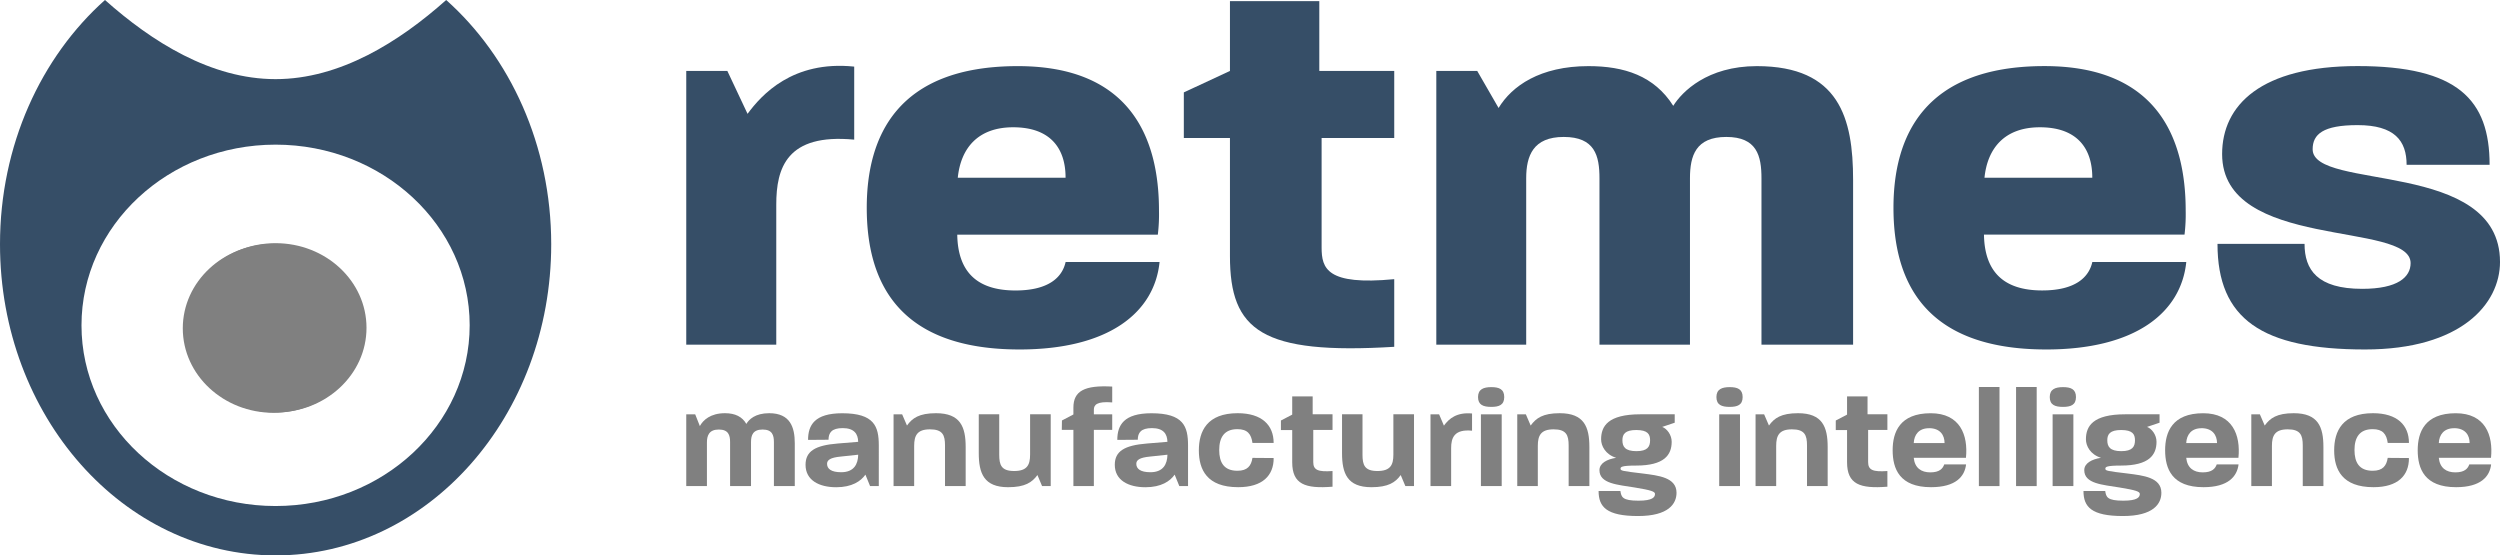 <svg xmlns="http://www.w3.org/2000/svg" viewBox="0 0 1398.9 310.78"><defs><style>.cls-1{fill:gray;}.cls-2{fill:#364e67;}</style></defs><title>retmes-logo-default</title><g id="Layer_2" data-name="Layer 2"><g id="Layer_1-2" data-name="Layer 1"><ellipse class="cls-1" cx="153.05" cy="183.72" rx="50.77" ry="47.27"/><path class="cls-2" d="M434.37,114.47v78.38H384V39.7H407l11.3,24c7.74-10.51,25.15-30,59.68-26.43V78.14C440.17,74.54,434.37,94.06,434.37,114.47Z"/><path class="cls-2" d="M570.49,195.55c-69,0-85.49-39-85.49-79.27C485,76.63,501.78,37,569.52,37c63.22,0,79,40.54,79,80.79a94,94,0,0,1-.65,13.51H535.64c.33,20.42,10.64,31.24,32.57,31.24,18.39,0,26.13-7.22,28.06-15.92h52.57C646,174.83,620.49,195.55,570.49,195.55ZM566.94,71.22c-20,0-29.36,12-31,28.23h60.31C596.3,83.55,588.23,71.22,566.94,71.22Z"/><path class="cls-2" d="M688.23,143.3V77.23H662.42V51.7l25.81-12V.65h50V39.7h41.93V77.23H739.52v61.26c0,11.71,2.9,21.33,40.64,17.72v37.85C706,198.56,688.23,185,688.23,143.3Z"/><path class="cls-2" d="M985.65,192.85V99.76c0-12.6-2.57-23.13-19.68-23.13s-20.33,10.51-20.33,23.13v93.09H895V99.76c0-12.6-2.57-23.13-20-23.13-17.1,0-21,10.51-21,23.13v93.09H803.7V39.7h22.9l11.94,20.72C846,48.11,861.77,37,888.86,37c20,0,36.78,5.41,47.43,22.22,4.84-7.81,19-22.22,46.77-22.22,46.13,0,53.86,29.14,53.86,63.67v92.2H985.65Z"/><path class="cls-2" d="M1145,195.55c-69,0-85.49-39-85.49-79.27,0-39.65,16.77-79.3,84.51-79.3,63.22,0,79,40.54,79,80.79a94,94,0,0,1-.65,13.51H1110.15c.33,20.42,10.65,31.24,32.57,31.24,18.39,0,26.14-7.22,28.06-15.92h52.57C1220.49,174.83,1195,195.55,1145,195.55Zm-3.56-124.33c-20,0-29.36,12-31,28.23h60.32C1170.8,83.55,1162.74,71.22,1141.45,71.22Z"/><path class="cls-2" d="M1323.39,195.55c-57.75,0-82.57-17.05-82.57-59.1h48.71c0,14.42,7.09,25.17,32.26,25.17,20,0,27.09-6.61,27.09-14.4,0-23.73-105.47-6.91-105.47-61,0-27.34,21.62-49.25,75.8-49.25,56.13,0,73.87,18.92,73.87,55.26h-46.44c0-13.52-6.77-22.22-27.43-22.22-19.35,0-25.15,5.1-25.15,13.51,0,23.42,104.84,5.41,104.84,63.07C1398.87,170,1377.25,195.55,1323.39,195.55Z"/><path class="cls-1" d="M433.05,272V247.35c0-3.84-.93-7-6.32-7s-6.49,3.14-6.49,7V272H408.53V247.35c0-3.84-.93-7-6.32-7s-6.64,3.29-6.64,7.21V272H384V231.83h5l2.61,6.59c1.77-3.29,5.89-7.21,14.06-7.21,5.72,0,9.69,2,11.95,6,1.43-2.44,4.88-6,12.79-6,11.8,0,14.32,7.92,14.32,16.86V272H433.05Z"/><path class="cls-1" d="M486.86,272l-2.61-6.42c-2.53,3.69-7.57,7.06-16.33,7.06-9.6,0-17.17-3.91-17.17-12.55,0-7.61,5.39-10.9,18-11.92l11.45-.94c-.08-4.47-2.27-7.68-8.67-7.68-6.15,0-7.92,2.6-7.92,6.51l-11.45.09c0-8.23,3.63-14.91,19.11-14.91,17.95,0,20.47,7.37,20.47,18V272Zm-16.33-16.53c-6,.55-7.74,2-7.74,4.07,0,2.75,2.26,4.7,7.91,4.7,7.16,0,9.43-4.55,9.51-9.8Z"/><path class="cls-1" d="M528.79,272V249.24c0-5.72-1.27-9-8.42-9s-8.84,3.45-8.84,9.25V272H500V231.85h4.81l2.7,6.27c2.95-4.16,6.81-6.91,16.26-6.91,13.65,0,16.58,7.68,16.58,18.89V272Z"/><path class="cls-1" d="M583.11,272l-2.61-6.19c-3,4.15-7,6.81-16.41,6.81-13.56,0-16.41-7.84-16.41-19.06V231.81h11.45v22.58c0,5.72,1.1,9.17,8.34,9.17s8.93-3.36,8.93-9.17V231.81h11.54V272h-4.83Z"/><path class="cls-1" d="M612.08,240.54V272H600.63V240.54h-6.49l.08-5.26,6.41-3.36v-3.85c0-9.32,6.23-12.62,21.72-11.76v8.86c-8.67-.71-10.27,1.41-10.27,4.07v2.59h10.27v8.71Z"/><path class="cls-1" d="M659.9,272l-2.61-6.42c-2.52,3.69-7.57,7.06-16.33,7.06-9.6,0-17.17-3.91-17.17-12.55,0-7.61,5.39-10.9,18-11.92l11.45-.94c-.08-4.47-2.26-7.68-8.67-7.68-6.15,0-7.91,2.6-7.91,6.51l-11.46.09c0-8.23,3.63-14.91,19.11-14.91,17.95,0,20.47,7.37,20.47,18V272Zm-16.33-16.53c-6,.55-7.74,2-7.74,4.07,0,2.75,2.26,4.7,7.91,4.7,7.16,0,9.43-4.55,9.51-9.8Z"/><path class="cls-1" d="M692.83,272.61c-17.51,0-22-9.87-22-20.62s4.64-20.78,21.72-20.78c13.64,0,20.13,6.75,20.13,16.62H700.82c-.67-4.94-2.79-7.69-8.42-7.69-7.48,0-10.18,4.79-10.18,11.68s2.61,11.6,10.18,11.6c5.65,0,7.75-2.81,8.42-7.21l11.88.09C712.71,266.1,706.48,272.61,692.83,272.61Z"/><path class="cls-1" d="M723.07,258.65v-18h-6.32V235.3l6.32-3.3V221.8h11.45v10h11.11v8.77H734.85v18c0,4.47,2.69,5.57,10.78,5v8.77C730.31,273.55,723.07,271,723.07,258.65Z"/><path class="cls-1" d="M786.39,272l-2.61-6.19c-2.95,4.15-7,6.81-16.41,6.81-13.57,0-16.42-7.84-16.42-19.06V231.81H762.4v22.58c0,5.72,1.1,9.17,8.35,9.17s8.93-3.36,8.93-9.17V231.81h11.54V272h-4.83Z"/><path class="cls-1" d="M812,250.74V272H800.45V231.83h4.81l2.7,6.35c2.86-4,7.24-7.6,15.74-6.81V241C813.67,240,812,245.09,812,250.74Z"/><path class="cls-1" d="M834.47,227.68c-4.47,0-7.42-1.1-7.42-5.5s3.11-5.56,7.42-5.56,7.24,1.1,7.24,5.56S838.76,227.68,834.47,227.68ZM828.66,272V231.83h11.63V272Z"/><path class="cls-1" d="M877.75,272V249.24c0-5.72-1.27-9-8.41-9s-8.84,3.45-8.84,9.25V272H849V231.85h4.81l2.69,6.27c3-4.16,6.82-6.91,16.26-6.91,13.65,0,16.59,7.68,16.59,18.89V272Z"/><path class="cls-1" d="M916.58,288.75c-17.6,0-22.07-5.1-22.07-14h12.21c.5,3.37,1.1,5.41,10.1,5.41,8,0,9.25-2,9.25-3.76,0-1.34-2.11-2.11-11.28-3.61-9.6-1.56-19.8-2.11-19.8-9.71,0-3.92,4.29-6.12,9.34-6.91-6-1.88-8.41-6.66-8.41-10.35,0-7.3,3.79-14,22-14h19.19v4.71l-7,2.35c2.69,1,5.3,4.46,5.3,8.31,0,7.36-4.12,13.32-19.86,13.32-8.18,0-8.76.79-8.76,1.72,0,1.18.75,1.34,12.64,2.75,8.41,1.1,18.69,2.11,18.69,10.74C938.12,281.86,933.68,288.75,916.58,288.75Zm-1-48.13c-6.23,0-7.74,2.35-7.74,5.72,0,3.52,1.42,6.11,7.83,6.11,6.23,0,7.66-2.5,7.66-6.11C923.31,243,922.05,240.62,915.56,240.62Z"/><path class="cls-1" d="M967.86,227.68c-4.46,0-7.42-1.1-7.42-5.5s3.11-5.56,7.42-5.56,7.25,1.1,7.25,5.56S972.15,227.68,967.86,227.68ZM962,272V231.83h11.63V272Z"/><path class="cls-1" d="M1011.13,272V249.24c0-5.72-1.27-9-8.41-9s-8.84,3.45-8.84,9.25V272H982.34V231.85h4.8l2.7,6.27c2.95-4.16,6.82-6.91,16.26-6.91,13.65,0,16.59,7.68,16.59,18.89V272Z"/><path class="cls-1" d="M1033.54,258.65v-18h-6.32V235.3l6.32-3.3V221.8H1045v10h11.11v8.77h-10.78v18c0,4.47,2.69,5.57,10.78,5v8.77C1040.78,273.55,1033.54,271,1033.54,258.65Z"/><path class="cls-1" d="M1080.53,272.61c-17.68,0-21.48-10.35-21.48-20.69,0-10,3.88-20.69,21.31-20.69,16.42,0,21,12.23,19.71,24.93h-29.22c.58,5.72,4.21,8.16,9.25,8.16,5.22,0,7-2.12,7.83-4.47h12.21C1099.39,266.57,1094.42,272.61,1080.53,272.61Zm-1.1-33c-5.8,0-8.34,3.69-8.58,8.31h17.25C1088.1,243.44,1085.58,239.59,1079.43,239.59Z"/><path class="cls-1" d="M1107.3,272V216.55h11.54V272Z"/><path class="cls-1" d="M1128.11,272V216.55h11.54V272Z"/><path class="cls-1" d="M1154.38,227.68c-4.46,0-7.42-1.1-7.42-5.5s3.11-5.56,7.42-5.56,7.25,1.1,7.25,5.56S1158.67,227.68,1154.38,227.68ZM1148.56,272V231.83h11.62V272Z"/><path class="cls-1" d="M1187.9,288.75c-17.6,0-22.07-5.1-22.07-14H1178c.5,3.37,1.1,5.41,10.1,5.41,8,0,9.25-2,9.25-3.76,0-1.34-2.11-2.11-11.28-3.61-9.6-1.56-19.8-2.11-19.8-9.71,0-3.92,4.3-6.12,9.35-6.91-6-1.88-8.42-6.66-8.42-10.35,0-7.3,3.8-14,22-14h19.2v4.71l-7,2.35c2.69,1,5.3,4.46,5.3,8.31,0,7.36-4.12,13.32-19.86,13.32-8.18,0-8.76.79-8.76,1.72,0,1.18.76,1.34,12.64,2.75,8.41,1.1,18.7,2.11,18.7,10.74C1209.45,281.86,1205,288.75,1187.9,288.75Zm-1-48.13c-6.23,0-7.74,2.35-7.74,5.72,0,3.52,1.43,6.11,7.83,6.11,6.23,0,7.66-2.5,7.66-6.11C1194.63,243,1193.37,240.62,1186.88,240.62Z"/><path class="cls-1" d="M1233,272.61c-17.68,0-21.48-10.35-21.48-20.69,0-10,3.88-20.69,21.31-20.69,16.41,0,21,12.23,19.71,24.93h-29.22c.58,5.72,4.2,8.16,9.25,8.16,5.22,0,7-2.12,7.83-4.47h12.21C1251.8,266.57,1246.84,272.61,1233,272.61Zm-1.1-33c-5.8,0-8.34,3.69-8.58,8.31h17.25C1240.52,243.44,1238,239.59,1231.85,239.59Z"/><path class="cls-1" d="M1288.53,272V249.24c0-5.72-1.27-9-8.41-9s-8.84,3.45-8.84,9.25V272h-11.54V231.85h4.8l2.7,6.27c3-4.16,6.82-6.91,16.26-6.91,13.65,0,16.59,7.68,16.59,18.89V272Z"/><path class="cls-1" d="M1328.11,272.61c-17.51,0-22-9.87-22-20.62s4.64-20.78,21.72-20.78c13.63,0,20.12,6.75,20.12,16.62h-11.88c-.67-4.94-2.78-7.69-8.41-7.69-7.49,0-10.18,4.79-10.18,11.68s2.61,11.6,10.18,11.6c5.65,0,7.74-2.81,8.41-7.21l11.88.09C1348,266.1,1341.74,272.61,1328.11,272.61Z"/><path class="cls-1" d="M1374.33,272.61c-17.68,0-21.48-10.35-21.48-20.69,0-10,3.88-20.69,21.31-20.69,16.41,0,21,12.23,19.71,24.93h-29.22c.58,5.72,4.2,8.16,9.25,8.16,5.22,0,7-2.12,7.83-4.47h12.21C1393.2,266.57,1388.22,272.61,1374.33,272.61Zm-1.1-33c-5.8,0-8.34,3.69-8.58,8.31h17.25C1381.92,243.44,1379.38,239.59,1373.23,239.59Z"/><ellipse class="cls-1" cx="154.2" cy="183.43" rx="50.88" ry="47.36"/><path class="cls-2" d="M249.67,0C223.4,23.4,190.26,44.28,154.2,44.28S85,23.4,58.74,0C23,31.88,0,81.23,0,136.67c0,96.16,69,174.11,154.22,174.11s154.22-77.95,154.22-174.11C308.43,81.23,285.44,31.88,249.67,0ZM154.2,283.15c-60,0-108.6-45.26-108.6-101.1S94.23,80.94,154.2,80.94,262.81,126.2,262.81,182,214.18,283.15,154.2,283.15Z"/></g></g></svg>